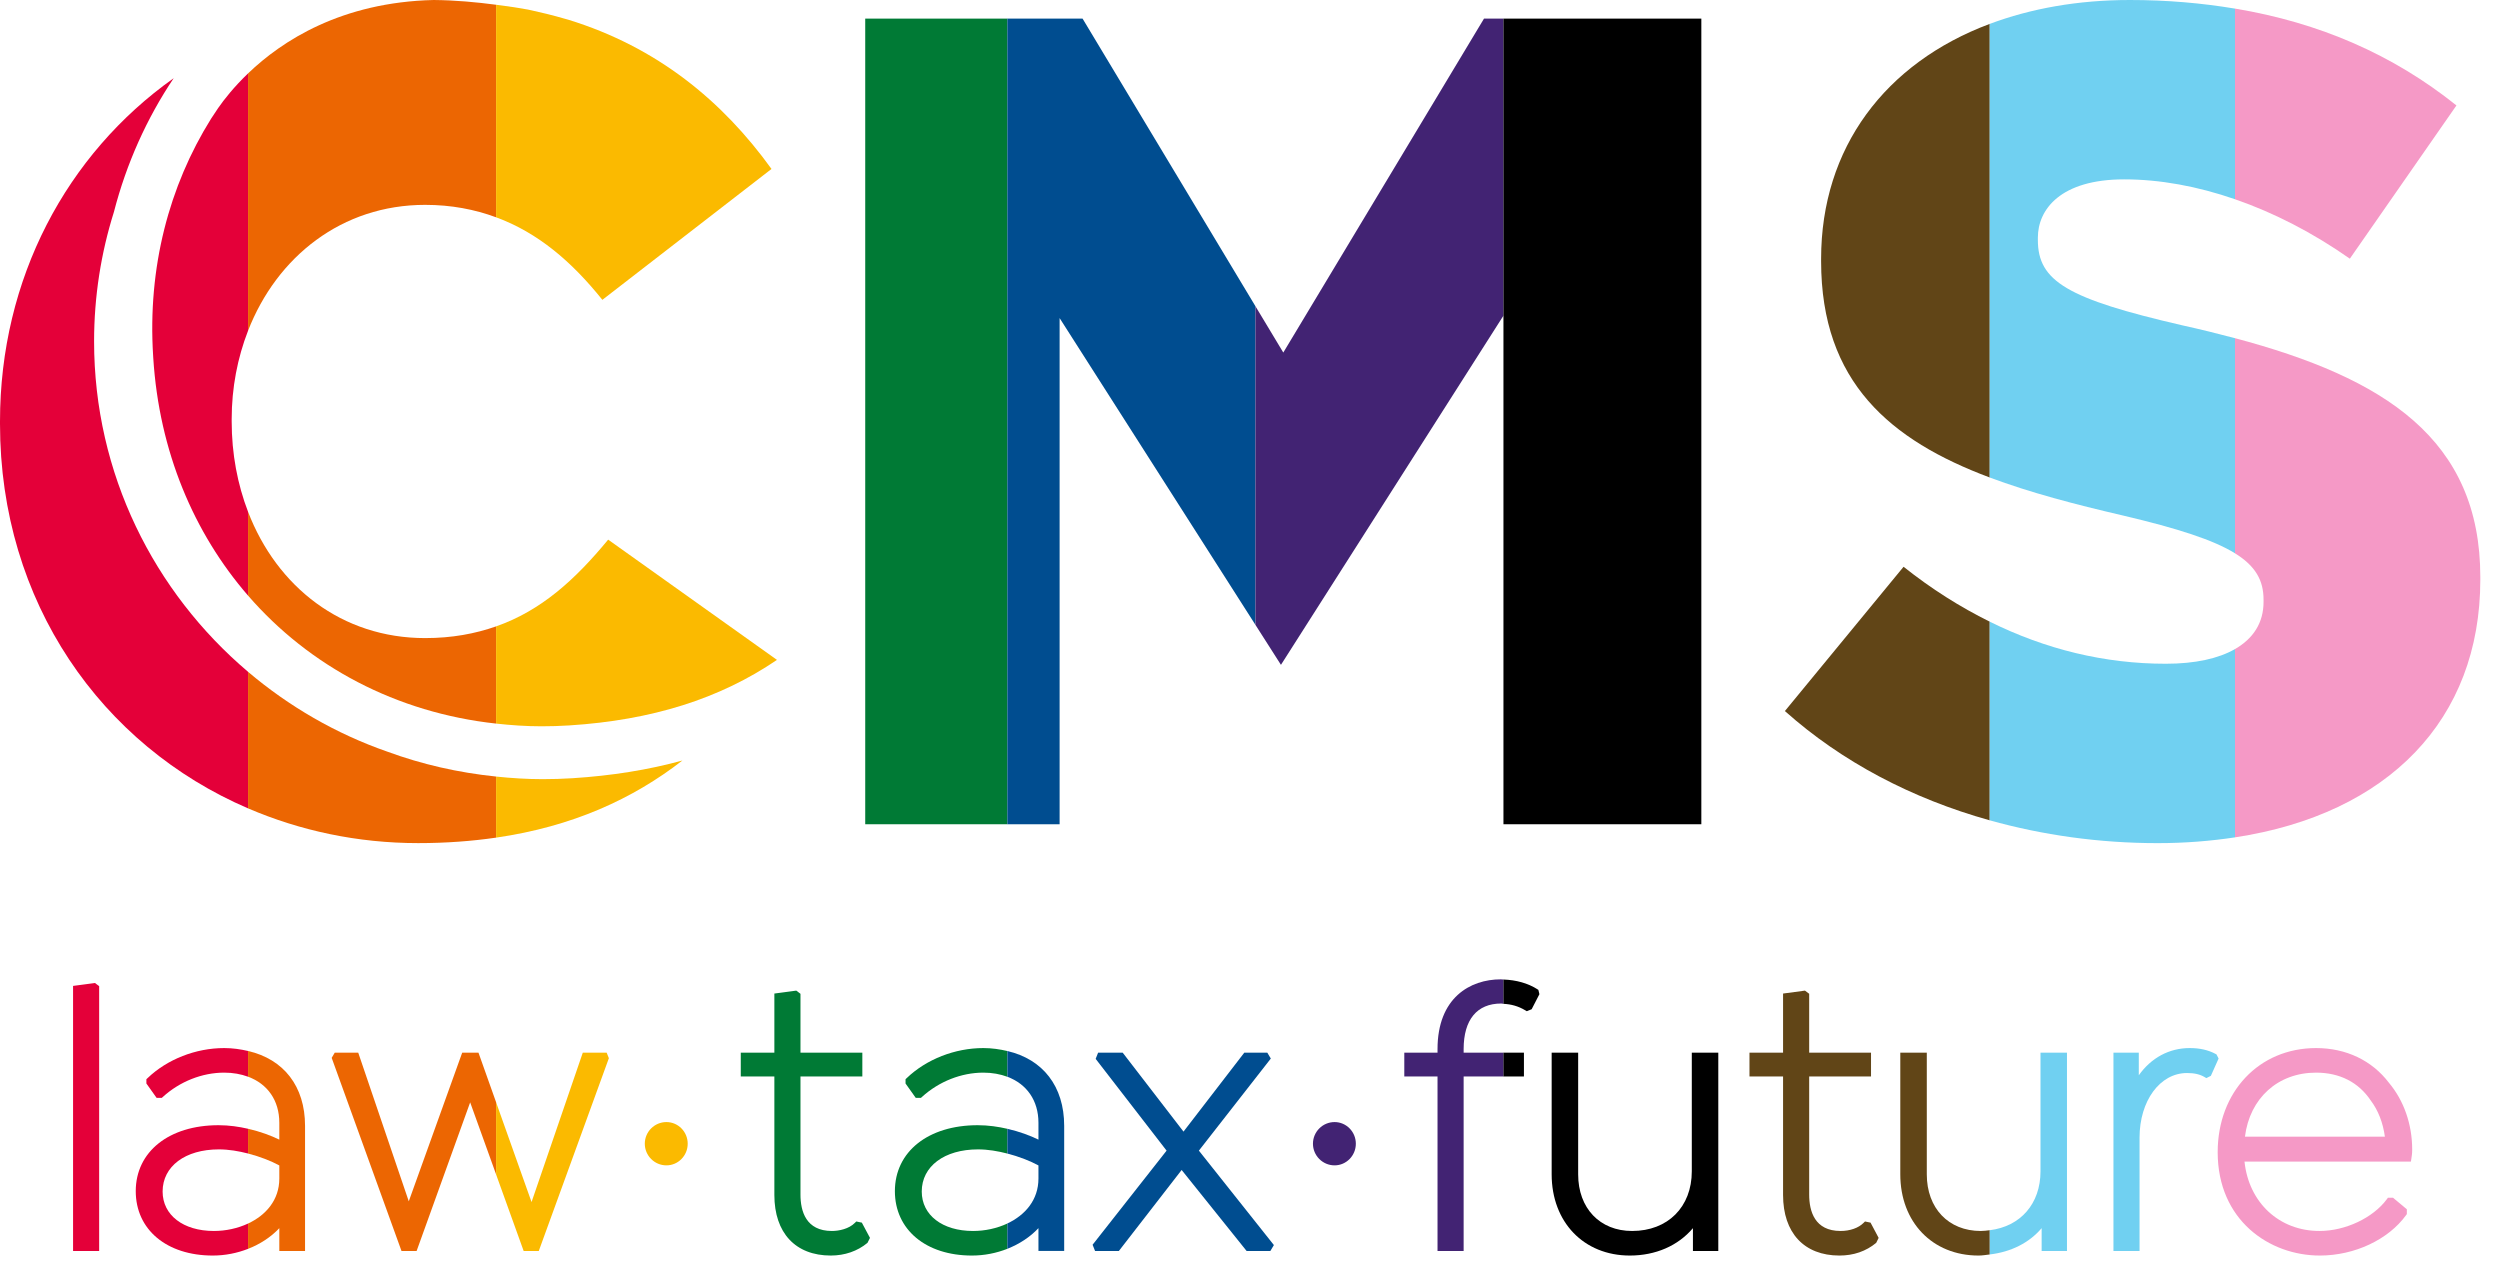 <?xml version="1.0" encoding="UTF-8"?>
<svg xmlns="http://www.w3.org/2000/svg" width="110" height="56" viewBox="0 0 110 56" fill="none">
  <g id="CMS_Logo_Pride_without_rainbow_RGB_Maxi 1" clip-path="url(#clip0_802_9152)">
    <g id="Group">
      <path id="Vector" d="M29.323 49.371C28.798 49.371 28.371 49.798 28.371 50.323C28.371 50.848 28.798 51.276 29.323 51.276C29.839 51.276 30.259 50.848 30.259 50.323C30.259 49.798 29.839 49.371 29.323 49.371Z" fill="#FBBA00"></path>
      <path id="Vector_2" d="M37.677 53.745L37.614 53.807C37.353 54.07 36.92 54.163 36.604 54.163C35.46 54.163 35.221 53.292 35.221 52.561V47.365H37.943V46.317H35.221V43.727L35.036 43.587L34.072 43.716V46.317H32.594V47.365H34.072V52.578C34.072 54.247 35 55.244 36.554 55.244C37.169 55.244 37.728 55.051 38.169 54.686L38.279 54.467L37.921 53.796L37.677 53.745Z" fill="#007A35"></path>
      <g id="Group_2">
        <path id="Vector_3" d="M21.053 46.317H20.337L17.986 52.858L15.762 46.317H14.729L14.594 46.546L17.666 55.043H18.331L20.687 48.504L21.829 51.675V48.501L21.053 46.317Z" fill="#EC6602"></path>
        <path id="Vector_4" d="M25.643 46.317L23.388 52.891L21.828 48.501V51.675L23.041 55.043H23.706L26.769 46.619L26.79 46.56L26.693 46.317H25.643Z" fill="#FBBA00"></path>
      </g>
      <g id="Group_3">
        <path id="Vector_5" d="M42.814 54.163C41.464 54.163 40.557 53.465 40.557 52.427C40.557 51.318 41.552 50.573 43.033 50.573C43.474 50.573 43.912 50.65 44.324 50.757V49.667C43.924 49.575 43.491 49.509 43.016 49.509C40.838 49.509 39.375 50.675 39.375 52.41C39.375 54.105 40.737 55.244 42.763 55.244C43.314 55.244 43.842 55.137 44.325 54.947V53.834C43.862 54.051 43.332 54.163 42.814 54.163Z" fill="#007A35"></path>
        <path id="Vector_6" d="M43.266 46.115C42.018 46.115 40.757 46.609 39.894 47.438L39.844 47.485V47.674L40.292 48.305H40.523L40.569 48.263C41.315 47.585 42.298 47.196 43.266 47.196C43.659 47.196 44.012 47.262 44.323 47.378V46.245C43.994 46.169 43.648 46.115 43.266 46.115Z" fill="#007A35"></path>
        <path id="Vector_7" d="M44.324 46.245V47.378C45.177 47.697 45.692 48.42 45.692 49.403V50.144C45.326 49.965 44.858 49.79 44.324 49.667V50.756C44.849 50.893 45.331 51.083 45.692 51.279V51.856C45.692 52.798 45.106 53.466 44.324 53.833V54.947C44.849 54.74 45.319 54.435 45.692 54.038V55.042H46.824V49.537C46.824 47.794 45.884 46.609 44.324 46.245Z" fill="#004D90"></path>
      </g>
      <g id="Group_4">
        <path id="Vector_8" d="M9.412 54.163C8.062 54.163 7.155 53.465 7.155 52.427C7.155 51.318 8.149 50.573 9.63 50.573C10.069 50.573 10.504 50.649 10.915 50.755V49.666C10.517 49.575 10.086 49.509 9.614 49.509C7.436 49.509 5.973 50.675 5.973 52.41C5.973 54.105 7.334 55.244 9.361 55.244C9.909 55.244 10.434 55.137 10.915 54.949V53.836C10.454 54.051 9.927 54.163 9.412 54.163Z" fill="#E40039"></path>
        <path id="Vector_9" d="M9.864 46.115C8.616 46.115 7.355 46.609 6.492 47.438L6.441 47.485V47.674L6.89 48.305H7.121L7.167 48.263C7.913 47.585 8.896 47.196 9.864 47.196C10.254 47.196 10.604 47.261 10.913 47.375V46.243C10.586 46.168 10.242 46.115 9.864 46.115Z" fill="#E40039"></path>
        <path id="Vector_10" d="M10.914 46.243V47.375C11.772 47.692 12.29 48.417 12.29 49.403V50.144C11.922 49.964 11.451 49.789 10.914 49.666V50.755C11.443 50.891 11.927 51.083 12.29 51.279V51.856C12.29 52.801 11.699 53.47 10.914 53.836V54.949C11.442 54.743 11.915 54.438 12.29 54.039V55.043H13.422V49.537C13.422 47.791 12.479 46.605 10.914 46.243Z" fill="#EC6602"></path>
      </g>
      <path id="Vector_11" d="M3.215 43.38V55.043H4.363V43.39L4.177 43.252L3.215 43.38Z" fill="#E40039"></path>
      <path id="Vector_12" d="M55.916 46.576L55.761 46.317H54.749L52.074 49.791L49.398 46.317H48.317L48.209 46.59L51.33 50.628L48.074 54.769L48.183 55.043H49.23L51.992 51.479L54.851 55.043H55.896L56.051 54.783L52.751 50.628L55.916 46.576Z" fill="#004D90"></path>
      <path id="Vector_13" d="M105.112 47.641C104.364 46.657 103.226 46.115 101.907 46.115C99.399 46.115 97.578 48.042 97.578 50.696C97.578 53.682 99.84 55.244 102.075 55.244C103.598 55.244 105.088 54.545 105.87 53.463L105.901 53.42V53.208L105.294 52.701H105.068L105.02 52.767C104.411 53.589 103.193 54.163 102.059 54.163C100.284 54.163 98.949 52.917 98.758 51.111H105.94L106.079 51.11L106.101 50.974C106.118 50.869 106.136 50.76 106.136 50.579C106.136 49.469 105.77 48.423 105.112 47.641ZM98.778 50.013C98.989 48.32 100.227 47.196 101.907 47.196C102.946 47.196 103.777 47.619 104.315 48.425C104.638 48.852 104.851 49.398 104.935 50.013L98.778 50.013Z" fill="#F599C6"></path>
      <g id="Group_5">
        <path id="Vector_14" d="M87.153 54.163C85.733 54.163 84.779 53.162 84.779 51.671V46.317H83.613V51.671C83.613 53.775 85.027 55.244 87.052 55.244C87.224 55.244 87.385 55.216 87.549 55.196V54.129C87.419 54.145 87.291 54.163 87.153 54.163Z" fill="#614517"></path>
        <path id="Vector_15" d="M89.782 51.536C89.782 52.97 88.898 53.964 87.551 54.129V55.196C88.475 55.087 89.277 54.694 89.832 54.039V55.043H90.947V46.317H89.782V51.536Z" fill="#70D0F1"></path>
      </g>
      <path id="Vector_16" d="M82.06 53.745L81.997 53.807C81.775 54.031 81.397 54.163 80.986 54.163C79.843 54.163 79.604 53.292 79.604 52.561V47.365H82.325V46.317H79.604V43.726L79.418 43.587L78.455 43.716V46.317H76.977V47.365H78.455V52.578C78.455 54.247 79.383 55.244 80.936 55.244C81.56 55.244 82.104 55.056 82.552 54.686L82.66 54.467L82.304 53.796L82.06 53.745Z" fill="#614517"></path>
      <path id="Vector_17" d="M97.526 46.394L97.481 46.37C97.157 46.198 96.786 46.115 96.347 46.115C95.444 46.115 94.652 46.544 94.107 47.312V46.317H92.992V55.043H94.14V50.058C94.14 48.436 95.038 47.213 96.229 47.213C96.553 47.213 96.799 47.27 97.003 47.392L97.079 47.437L97.278 47.337L97.618 46.576L97.526 46.394Z" fill="#70D0F1"></path>
      <path id="Vector_18" d="M58.722 49.371C58.197 49.371 57.77 49.798 57.77 50.323C57.77 50.848 58.197 51.276 58.722 51.276C59.237 51.276 59.657 50.848 59.657 50.323C59.657 49.798 59.237 49.371 58.722 49.371Z" fill="#422373"></path>
      <g id="Group_6">
        <path id="Vector_19" d="M66.035 43.091C64.689 43.091 63.251 43.898 63.251 46.16V46.317H61.789V47.365H63.251V55.043H64.4V47.365H66.154V46.317H64.4V46.16C64.4 44.867 64.987 44.155 66.052 44.155C66.088 44.155 66.119 44.167 66.154 44.169V43.099C66.114 43.097 66.075 43.091 66.035 43.091Z" fill="#422373"></path>
        <path id="Vector_20" d="M67.053 46.317H66.152V47.365H67.053V46.317Z" fill="black"></path>
        <path id="Vector_21" d="M67.633 43.52C67.23 43.262 66.707 43.118 66.152 43.099V44.169C66.49 44.185 66.8 44.268 67.109 44.452L67.179 44.493L67.393 44.406L67.734 43.744L67.688 43.554L67.633 43.52Z" fill="black"></path>
      </g>
      <path id="Vector_22" d="M74.439 51.536C74.439 53.108 73.383 54.163 71.813 54.163C70.393 54.163 69.439 53.162 69.439 51.671V46.317H68.273V51.671C68.273 53.775 69.688 55.244 71.712 55.244C72.85 55.244 73.836 54.811 74.489 54.039V55.043H75.605V46.317H74.439L74.439 51.536Z" fill="black"></path>
      <g id="Group_7">
        <path id="Vector_23" d="M83.757 24.938L78.535 31.286C81.038 33.519 84.121 35.137 87.547 36.094V27.353C86.249 26.711 84.983 25.913 83.757 24.938Z" fill="#614517"></path>
        <path id="Vector_24" d="M80.129 11.39V11.493C80.129 16.822 83.178 19.372 87.548 21.01V1.051C82.953 2.771 80.129 6.499 80.129 11.39Z" fill="#614517"></path>
        <path id="Vector_25" d="M95.295 29.205C92.608 29.205 90.017 28.576 87.547 27.353V36.094C89.874 36.744 92.356 37.098 94.938 37.098C96.139 37.098 97.271 37.006 98.341 36.844V28.559C97.612 28.976 96.59 29.205 95.295 29.205Z" fill="#70D0F1"></path>
        <path id="Vector_26" d="M96.011 14.312C90.97 13.148 89.666 12.377 89.666 10.56V10.456C89.666 9.216 90.663 7.892 93.46 7.892C95.035 7.892 96.687 8.194 98.341 8.767V0.379C96.877 0.135 95.343 0 93.715 0C91.422 0 89.352 0.376 87.547 1.052V21.01C89.322 21.675 91.309 22.195 93.408 22.682C95.834 23.254 97.393 23.759 98.341 24.346V14.881C97.592 14.681 96.819 14.491 96.011 14.312Z" fill="#70D0F1"></path>
        <path id="Vector_27" d="M103.393 11.382L108.084 4.639C105.285 2.399 102.063 0.998 98.34 0.378V8.767C100.049 9.358 101.761 10.237 103.393 11.382Z" fill="#F599C6"></path>
        <path id="Vector_28" d="M98.34 14.88V24.346C99.247 24.907 99.596 25.542 99.596 26.382V26.485C99.596 27.395 99.151 28.094 98.34 28.559V36.844C105.077 35.82 109.134 31.673 109.134 25.5V25.396C109.134 19.304 104.901 16.626 98.34 14.88Z" fill="#F599C6"></path>
      </g>
      <g id="Group_8">
        <path id="Vector_29" d="M44.325 0.819H38.07V36.267H44.325V0.819Z" fill="#007A35"></path>
        <path id="Vector_30" d="M47.633 0.819H44.324V36.267H46.623V13.996L55.238 27.492V13.472L47.633 0.819Z" fill="#004D90"></path>
        <path id="Vector_31" d="M65.296 0.819L56.465 15.512L55.238 13.472V27.492L56.362 29.253L66.152 13.888V0.819H65.296Z" fill="#422373"></path>
        <path id="Vector_32" d="M66.152 13.888V36.267H74.859V0.819H66.152V13.888Z" fill="black"></path>
      </g>
      <g id="Group_9">
        <path id="Vector_33" d="M10.194 18.545V18.443C10.194 17.055 10.452 15.741 10.914 14.553V3.23C10.293 3.826 9.858 4.38 9.599 4.754C9.546 4.833 9.287 5.224 9.287 5.224C7.439 8.184 6.491 11.768 6.738 15.655L6.744 15.757C7.004 19.855 8.523 23.449 10.914 26.206V22.518C10.452 21.314 10.194 19.973 10.194 18.545Z" fill="#E40039"></path>
        <path id="Vector_34" d="M18.706 28.076C15.044 28.076 12.184 25.825 10.914 22.518V26.206C13.618 29.325 17.442 31.36 21.828 31.838V27.561C20.906 27.884 19.889 28.076 18.706 28.076Z" fill="#EC6602"></path>
        <path id="Vector_35" d="M18.706 9.014C19.862 9.014 20.887 9.214 21.828 9.561V0.209C20.952 0.094 20.049 0.01 19.083 0C15.024 0.096 12.412 1.792 10.914 3.23V14.553C12.184 11.292 15.044 9.014 18.706 9.014Z" fill="#EC6602"></path>
        <path id="Vector_36" d="M21.828 27.561V31.838C22.483 31.91 23.147 31.957 23.826 31.957C24.227 31.957 24.631 31.945 25.04 31.919C28.686 31.688 31.677 30.744 34.186 29.035L26.759 23.744C25.299 25.516 23.804 26.869 21.828 27.561Z" fill="#FBBA00"></path>
        <path id="Vector_37" d="M26.504 13.193L33.946 7.434C31.79 4.444 28.921 2.073 25.003 0.867C24.953 0.853 24.907 0.841 24.856 0.826C24.342 0.676 23.849 0.557 23.364 0.45C22.872 0.347 22.35 0.278 21.828 0.209V9.561C23.665 10.237 25.155 11.508 26.504 13.193Z" fill="#FBBA00"></path>
      </g>
      <g id="Group_10">
        <path id="Vector_38" d="M10.914 35.568V29.559C6.774 26.05 4.14 20.84 4.14 15.023C4.14 13.04 4.446 11.127 5.012 9.327C5.563 7.192 6.456 5.21 7.642 3.441L7.636 3.445C2.929 6.785 0 12.255 0 18.545V18.647C0 26.508 4.475 32.802 10.914 35.568Z" fill="#E40039"></path>
        <path id="Vector_39" d="M18.4 37.097C19.622 37.097 20.759 37.011 21.828 36.856V34.168C20.163 33.997 18.559 33.63 17.047 33.074C14.778 32.285 12.707 31.079 10.914 29.56V35.568C13.201 36.55 15.729 37.097 18.4 37.097Z" fill="#EC6602"></path>
        <path id="Vector_40" d="M30.027 33.462L30.012 33.466C28.521 33.875 26.917 34.132 25.187 34.242C24.747 34.269 24.309 34.283 23.876 34.283C23.183 34.283 22.502 34.238 21.828 34.169V36.856C25.192 36.368 27.843 35.155 30.027 33.462Z" fill="#FBBA00"></path>
      </g>
    </g>
  </g>
  <defs>
    <clipPath id="clip0_802_9152">
      <rect width="109.134" height="55.843" fill="white"></rect>
    </clipPath>
  </defs>
</svg>
